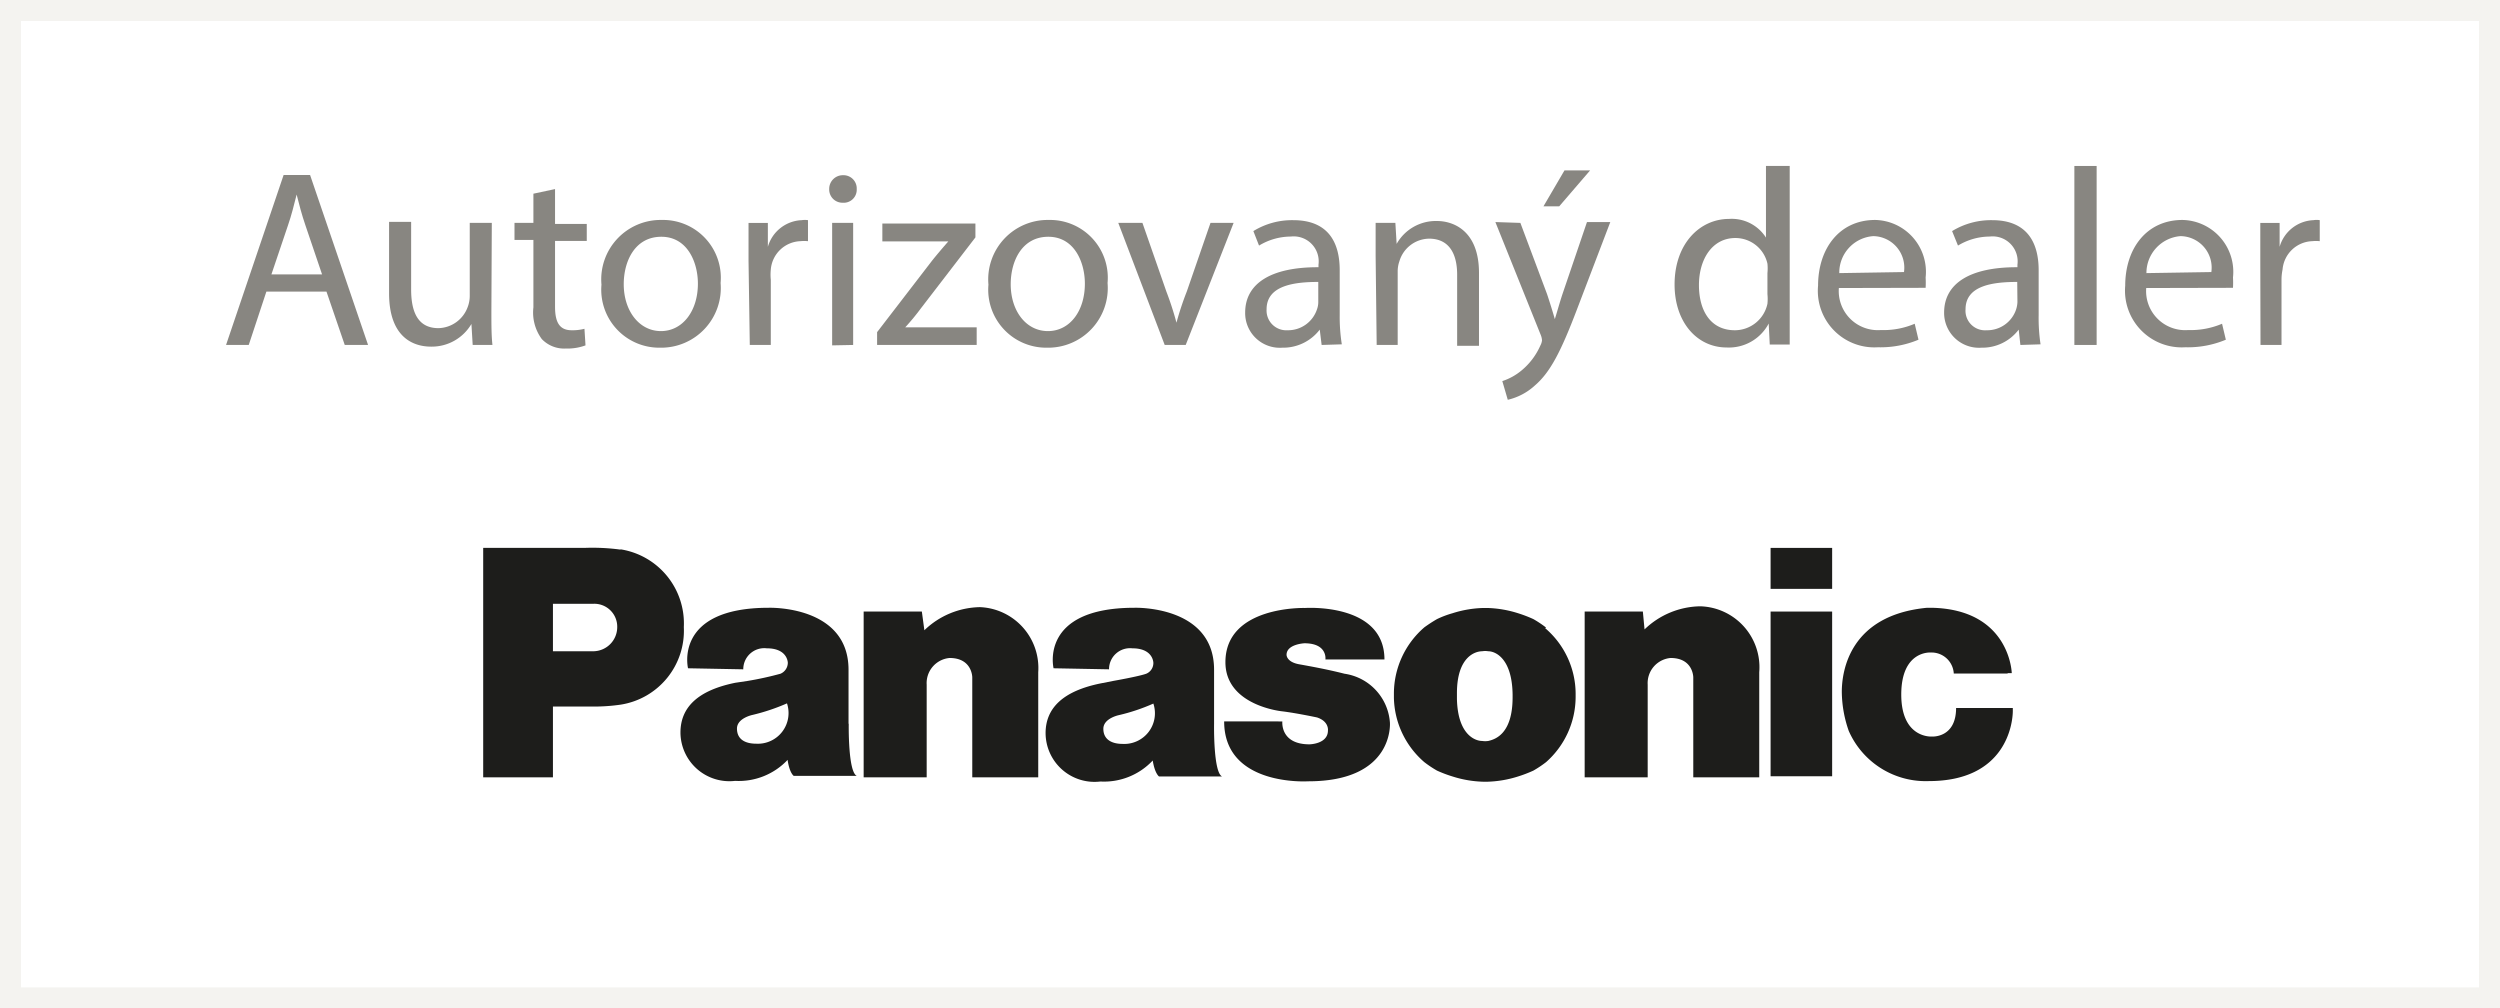 <svg xmlns="http://www.w3.org/2000/svg" xmlns:xlink="http://www.w3.org/1999/xlink" width="119" height="48" viewBox="0 0 119 48">
  <rect x="0" y="0" width="119" height="48" fill="#333333" stroke="none"/>
  <defs>
    <style>
      .a {
        fill: none;
      }

      .b {
        fill: #fff;
        stroke: #f4f3f0;
        stroke-miterlimit: 10;
      }

      .c {
        fill: #888681;
      }

      .d {
        clip-path: url(#a);
      }

      .e {
        fill: #1d1d1b;
      }
    </style>
    <clipPath id="a" transform="translate(0 0)">
      <rect class="a" x="23" y="26" width="73" height="21.75"/>
    </clipPath>
  </defs>
  <title>dealer_panasonic</title>
  <rect class="b" x="0.5" y="0.5" width="118" height="47"/>
  <g>
    <path class="c" d="M12.68,13.88l-.84,2.54H10.76L13.5,8.33h1.26l2.76,8.09H16.41l-.87-2.54Zm2.65-.82-.79-2.33c-.18-.52-.3-1-.42-1.47h0c-.12.48-.25,1-.41,1.46l-.79,2.34Z" transform="translate(0 0)"/>
    <path class="c" d="M23.39,14.83c0,.6,0,1.13.05,1.59H22.5l-.06-1h0a2.19,2.19,0,0,1-1.92,1.08c-.91,0-2-.5-2-2.54v-3.4h1.05v3.22c0,1.1.34,1.84,1.3,1.84a1.52,1.52,0,0,0,1.39-1,1.49,1.49,0,0,0,.1-.54V10.61h1.05Z" transform="translate(0 0)"/>
    <path class="c" d="M26.42,9v1.66h1.51v.81H26.42v3.13c0,.72.2,1.12.79,1.12a2.21,2.21,0,0,0,.61-.07l.05.79a2.48,2.48,0,0,1-.94.15,1.47,1.47,0,0,1-1.14-.45,2.13,2.13,0,0,1-.4-1.51V11.42h-.9v-.81h.9V9.22Z" transform="translate(0 0)"/>
    <path class="c" d="M34.3,13.47a2.84,2.84,0,0,1-2.89,3.08,2.76,2.76,0,0,1-2.78-3,2.83,2.83,0,0,1,2.87-3.08A2.75,2.75,0,0,1,34.3,13.47Zm-4.61.06c0,1.27.74,2.23,1.77,2.23s1.76-.95,1.76-2.26c0-1-.49-2.23-1.74-2.23S29.69,12.42,29.69,13.53Z" transform="translate(0 0)"/>
    <path class="c" d="M35.63,12.42c0-.68,0-1.27,0-1.81h.92l0,1.14h0a1.75,1.75,0,0,1,1.61-1.27,1,1,0,0,1,.3,0v1a1.94,1.94,0,0,0-.36,0,1.47,1.47,0,0,0-1.41,1.35,2.46,2.46,0,0,0,0,.49v3.1h-1Z" transform="translate(0 0)"/>
    <path class="c" d="M40.78,9a.62.62,0,0,1-.67.65A.63.63,0,0,1,39.47,9a.65.65,0,0,1,.66-.66A.63.63,0,0,1,40.78,9Zm-1.17,7.44V10.61h1v5.81Z" transform="translate(0 0)"/>
    <path class="c" d="M41.75,15.81l2.63-3.42c.25-.31.49-.59.76-.9v0H42v-.85h4.43v.66l-2.59,3.37a11,11,0,0,1-.75.91v0h3.4v.84H41.75Z" transform="translate(0 0)"/>
    <path class="c" d="M52.72,13.47a2.84,2.84,0,0,1-2.89,3.08,2.76,2.76,0,0,1-2.78-3,2.83,2.83,0,0,1,2.87-3.08A2.75,2.75,0,0,1,52.72,13.47Zm-4.61.06c0,1.27.73,2.23,1.77,2.23s1.76-.95,1.76-2.26c0-1-.49-2.23-1.74-2.23S48.11,12.42,48.11,13.53Z" transform="translate(0 0)"/>
    <path class="c" d="M54.38,10.61l1.14,3.27A14.72,14.72,0,0,1,56,15.36h0c.13-.48.3-1,.49-1.48l1.13-3.27h1.1l-2.28,5.81h-1l-2.21-5.81Z" transform="translate(0 0)"/>
    <path class="c" d="M62.91,16.42l-.09-.73h0a2.19,2.19,0,0,1-1.78.86,1.65,1.65,0,0,1-1.77-1.67c0-1.4,1.25-2.17,3.49-2.16V12.6a1.19,1.19,0,0,0-1.32-1.34,2.93,2.93,0,0,0-1.51.43L59.66,11a3.51,3.51,0,0,1,1.9-.52c1.78,0,2.21,1.21,2.21,2.38V15a8.4,8.4,0,0,0,.1,1.39Zm-.16-3c-1.15,0-2.46.17-2.46,1.3a.94.94,0,0,0,1,1,1.45,1.45,0,0,0,1.4-1,1,1,0,0,0,.06-.34Z" transform="translate(0 0)"/>
    <path class="c" d="M65.48,12.18c0-.6,0-1.09,0-1.57h.94l.06,1h0a2.14,2.14,0,0,1,1.92-1.09c.8,0,2,.48,2,2.47v3.47H69.36V13.07c0-.93-.34-1.71-1.34-1.71a1.5,1.5,0,0,0-1.41,1.08,1.44,1.44,0,0,0-.08.49v3.49h-1Z" transform="translate(0 0)"/>
    <path class="c" d="M72.37,10.61,73.64,14c.13.39.27.84.37,1.19h0c.11-.35.23-.79.37-1.21l1.16-3.41h1.11l-1.58,4.14c-.76,2-1.27,3-2,3.63a2.87,2.87,0,0,1-1.3.69l-.26-.89a2.77,2.77,0,0,0,.92-.51,3.22,3.22,0,0,0,.89-1.18.69.69,0,0,0,.08-.25.85.85,0,0,0-.07-.28l-2.15-5.35Zm3.32-2.5L74.22,9.82h-.75l1-1.71Z" transform="translate(0 0)"/>
    <path class="c" d="M85.19,7.9v7c0,.51,0,1.1,0,1.5h-.95l-.05-1h0a2.14,2.14,0,0,1-2,1.14c-1.4,0-2.48-1.19-2.48-3,0-1.93,1.19-3.12,2.6-3.12a1.93,1.93,0,0,1,1.75.89h0V7.9ZM84.13,13a2.22,2.22,0,0,0,0-.45,1.56,1.56,0,0,0-1.53-1.22c-1.09,0-1.73,1-1.73,2.24s.57,2.15,1.71,2.15a1.59,1.59,0,0,0,1.55-1.26,2.25,2.25,0,0,0,0-.46Z" transform="translate(0 0)"/>
    <path class="c" d="M87.53,13.71a1.86,1.86,0,0,0,2,2,3.76,3.76,0,0,0,1.61-.3l.18.76a4.67,4.67,0,0,1-1.93.36,2.69,2.69,0,0,1-2.85-2.93c0-1.75,1-3.13,2.72-3.13a2.47,2.47,0,0,1,2.4,2.74,4.35,4.35,0,0,1,0,.49Zm3.1-.76a1.5,1.5,0,0,0-1.46-1.71A1.74,1.74,0,0,0,87.55,13Z" transform="translate(0 0)"/>
    <path class="c" d="M96.17,16.42l-.08-.73h0a2.17,2.17,0,0,1-1.77.86,1.66,1.66,0,0,1-1.78-1.67c0-1.4,1.25-2.17,3.49-2.16V12.6a1.19,1.19,0,0,0-1.32-1.34,2.93,2.93,0,0,0-1.51.43L92.92,11a3.55,3.55,0,0,1,1.91-.52c1.77,0,2.21,1.21,2.21,2.38V15a8.47,8.47,0,0,0,.09,1.39Zm-.15-3c-1.16,0-2.46.17-2.46,1.3a.93.93,0,0,0,1,1,1.45,1.45,0,0,0,1.41-1,1.35,1.35,0,0,0,.06-.34Z" transform="translate(0 0)"/>
    <path class="c" d="M98.74,7.9H99.8v8.52H98.74Z" transform="translate(0 0)"/>
    <path class="c" d="M102.16,13.71a1.86,1.86,0,0,0,2,2,3.8,3.8,0,0,0,1.61-.3l.18.76a4.67,4.67,0,0,1-1.93.36,2.7,2.7,0,0,1-2.86-2.93c0-1.75,1-3.13,2.73-3.13a2.47,2.47,0,0,1,2.4,2.74,4.35,4.35,0,0,1,0,.49Zm3.1-.76a1.5,1.5,0,0,0-1.47-1.71A1.76,1.76,0,0,0,102.17,13Z" transform="translate(0 0)"/>
    <path class="c" d="M107.59,12.42c0-.68,0-1.27,0-1.81h.92l0,1.14h0a1.75,1.75,0,0,1,1.61-1.27.91.91,0,0,1,.3,0v1a1.86,1.86,0,0,0-.36,0,1.47,1.47,0,0,0-1.41,1.35,2.46,2.46,0,0,0-.05.49v3.1h-1Z" transform="translate(0 0)"/>
  </g>
  <g class="d">
    <g class="d">
      <path class="e" d="M45.2,31.32a1.2,1.2,0,0,0-1.09,1.27V37h-3V29.11h2.77L44,30a3.9,3.9,0,0,1,2.65-1.1A2.9,2.9,0,0,1,49.42,32v5H46.28V32.24s0-.92-1.08-.92" transform="translate(0 0)"/>
      <path class="e" d="M29.52,26.16a9.86,9.86,0,0,0-1.71-.08H23V37h3.32V33.63h2.15a8.75,8.75,0,0,0,1.08-.09,3.56,3.56,0,0,0,3-3.69,3.57,3.57,0,0,0-3-3.7M28.25,31H26.32V28.74h1.93a1.09,1.09,0,0,1,1.13,1.1A1.15,1.15,0,0,1,28.25,31" transform="translate(0 0)"/>
      <path class="e" d="M58.27,34.34c0,3.11,4,2.85,4,2.85,4.12,0,3.89-2.8,3.89-2.8A2.53,2.53,0,0,0,64,32.07c-.83-.21-1.55-.34-2.16-.45s-.6-.45-.6-.45c0-.51.85-.55.85-.55,1.11,0,1,.77,1,.77H65.9c0-2.71-3.78-2.45-3.78-2.45s-3.79-.12-3.79,2.58c0,2.08,2.71,2.34,2.71,2.34.66.08,1.65.29,1.65.29.58.19.52.62.52.62,0,.65-.88.66-.88.66-1.41,0-1.29-1.09-1.29-1.09H58.27" transform="translate(0 0)"/>
      <path class="e" d="M40.39,34.46V31.88c0-3.08-3.8-2.95-3.8-2.95-4.54,0-3.84,2.88-3.84,2.88l2.63.05a1,1,0,0,1,1.12-1c1,0,1,.69,1,.69a.57.57,0,0,1-.35.52,15.66,15.66,0,0,1-1.55.34L35,32.5c-1.77.36-2.61,1.16-2.61,2.37a2.33,2.33,0,0,0,2.6,2.3,3.19,3.19,0,0,0,2.5-1c.09.63.29.76.29.76h3c-.42-.2-.38-2.49-.38-2.49M36,35.4c-.55,0-.92-.22-.92-.72s.74-.65.74-.65a9.52,9.52,0,0,0,1.64-.55A1.46,1.46,0,0,1,36,35.4" transform="translate(0 0)"/>
      <path class="e" d="M57.79,34.46V31.88c0-3.08-3.79-2.95-3.79-2.95-4.55,0-3.85,2.88-3.85,2.88l2.64.05a1,1,0,0,1,1.11-1c1,0,1,.69,1,.69a.55.55,0,0,1-.34.52c-.36.13-1.56.34-1.56.34l-.61.12c-1.77.36-2.62,1.16-2.62,2.37a2.33,2.33,0,0,0,2.61,2.3,3.18,3.18,0,0,0,2.49-1c.1.63.3.76.3.76h3c-.42-.2-.38-2.49-.38-2.49m-4.35.94c-.54,0-.92-.22-.92-.72s.74-.65.74-.65a9.15,9.15,0,0,0,1.64-.55,1.46,1.46,0,0,1-1.46,1.92" transform="translate(0 0)"/>
      <path class="e" d="M73.59,29.87a5.21,5.21,0,0,0-.6-.4,6.11,6.11,0,0,0-.73-.28,5.32,5.32,0,0,0-1.45-.25H70.6a5.26,5.26,0,0,0-1.46.25,4.47,4.47,0,0,0-.74.28,6.9,6.9,0,0,0-.6.39A4.17,4.17,0,0,0,66.35,33v.21a4.15,4.15,0,0,0,1.45,3.07,5.21,5.21,0,0,0,.6.4,5.91,5.91,0,0,0,.74.28,5.26,5.26,0,0,0,1.46.25h.21a5.32,5.32,0,0,0,1.45-.25,6.11,6.11,0,0,0,.73-.28,5.21,5.21,0,0,0,.6-.4A4.15,4.15,0,0,0,75,33.17V33a4.12,4.12,0,0,0-1.45-3.1M72,33.19c0,1.73-.81,2-1.16,2.08a1,1,0,0,1-.29,0c-.32,0-1.16-.28-1.2-2V33c0-1.75.88-2,1.2-2a.9.9,0,0,1,.29,0c.35,0,1.14.35,1.16,2.07Z" transform="translate(0 0)"/>
      <path class="e" d="M79.52,31.32a1.2,1.2,0,0,0-1.09,1.27V37h-3V29.11h2.77l.08.85a3.9,3.9,0,0,1,2.65-1.1A2.9,2.9,0,0,1,83.74,32v5H80.6V32.24s0-.92-1.08-.92" transform="translate(0 0)"/>
      <rect class="e" x="84.28" y="29.11" width="2.93" height="7.84"/>
      <rect class="e" x="84.28" y="26.08" width="2.93" height="1.95"/>
      <path class="e" d="M95.55,32.06H93a1.06,1.06,0,0,0-1.1-1s-1.4-.11-1.4,2,1.46,2,1.46,2,1.15.08,1.15-1.36h2.7v.13c0,.62-.33,3.35-4,3.35A4,4,0,0,1,88,34.79a5.74,5.74,0,0,1-.33-1.86c0-1,.38-3.65,4.06-4h.22c3.73.08,3.81,3.11,3.81,3.11h-.18" transform="translate(0 0)"/>
    </g>
  </g>
</svg>
